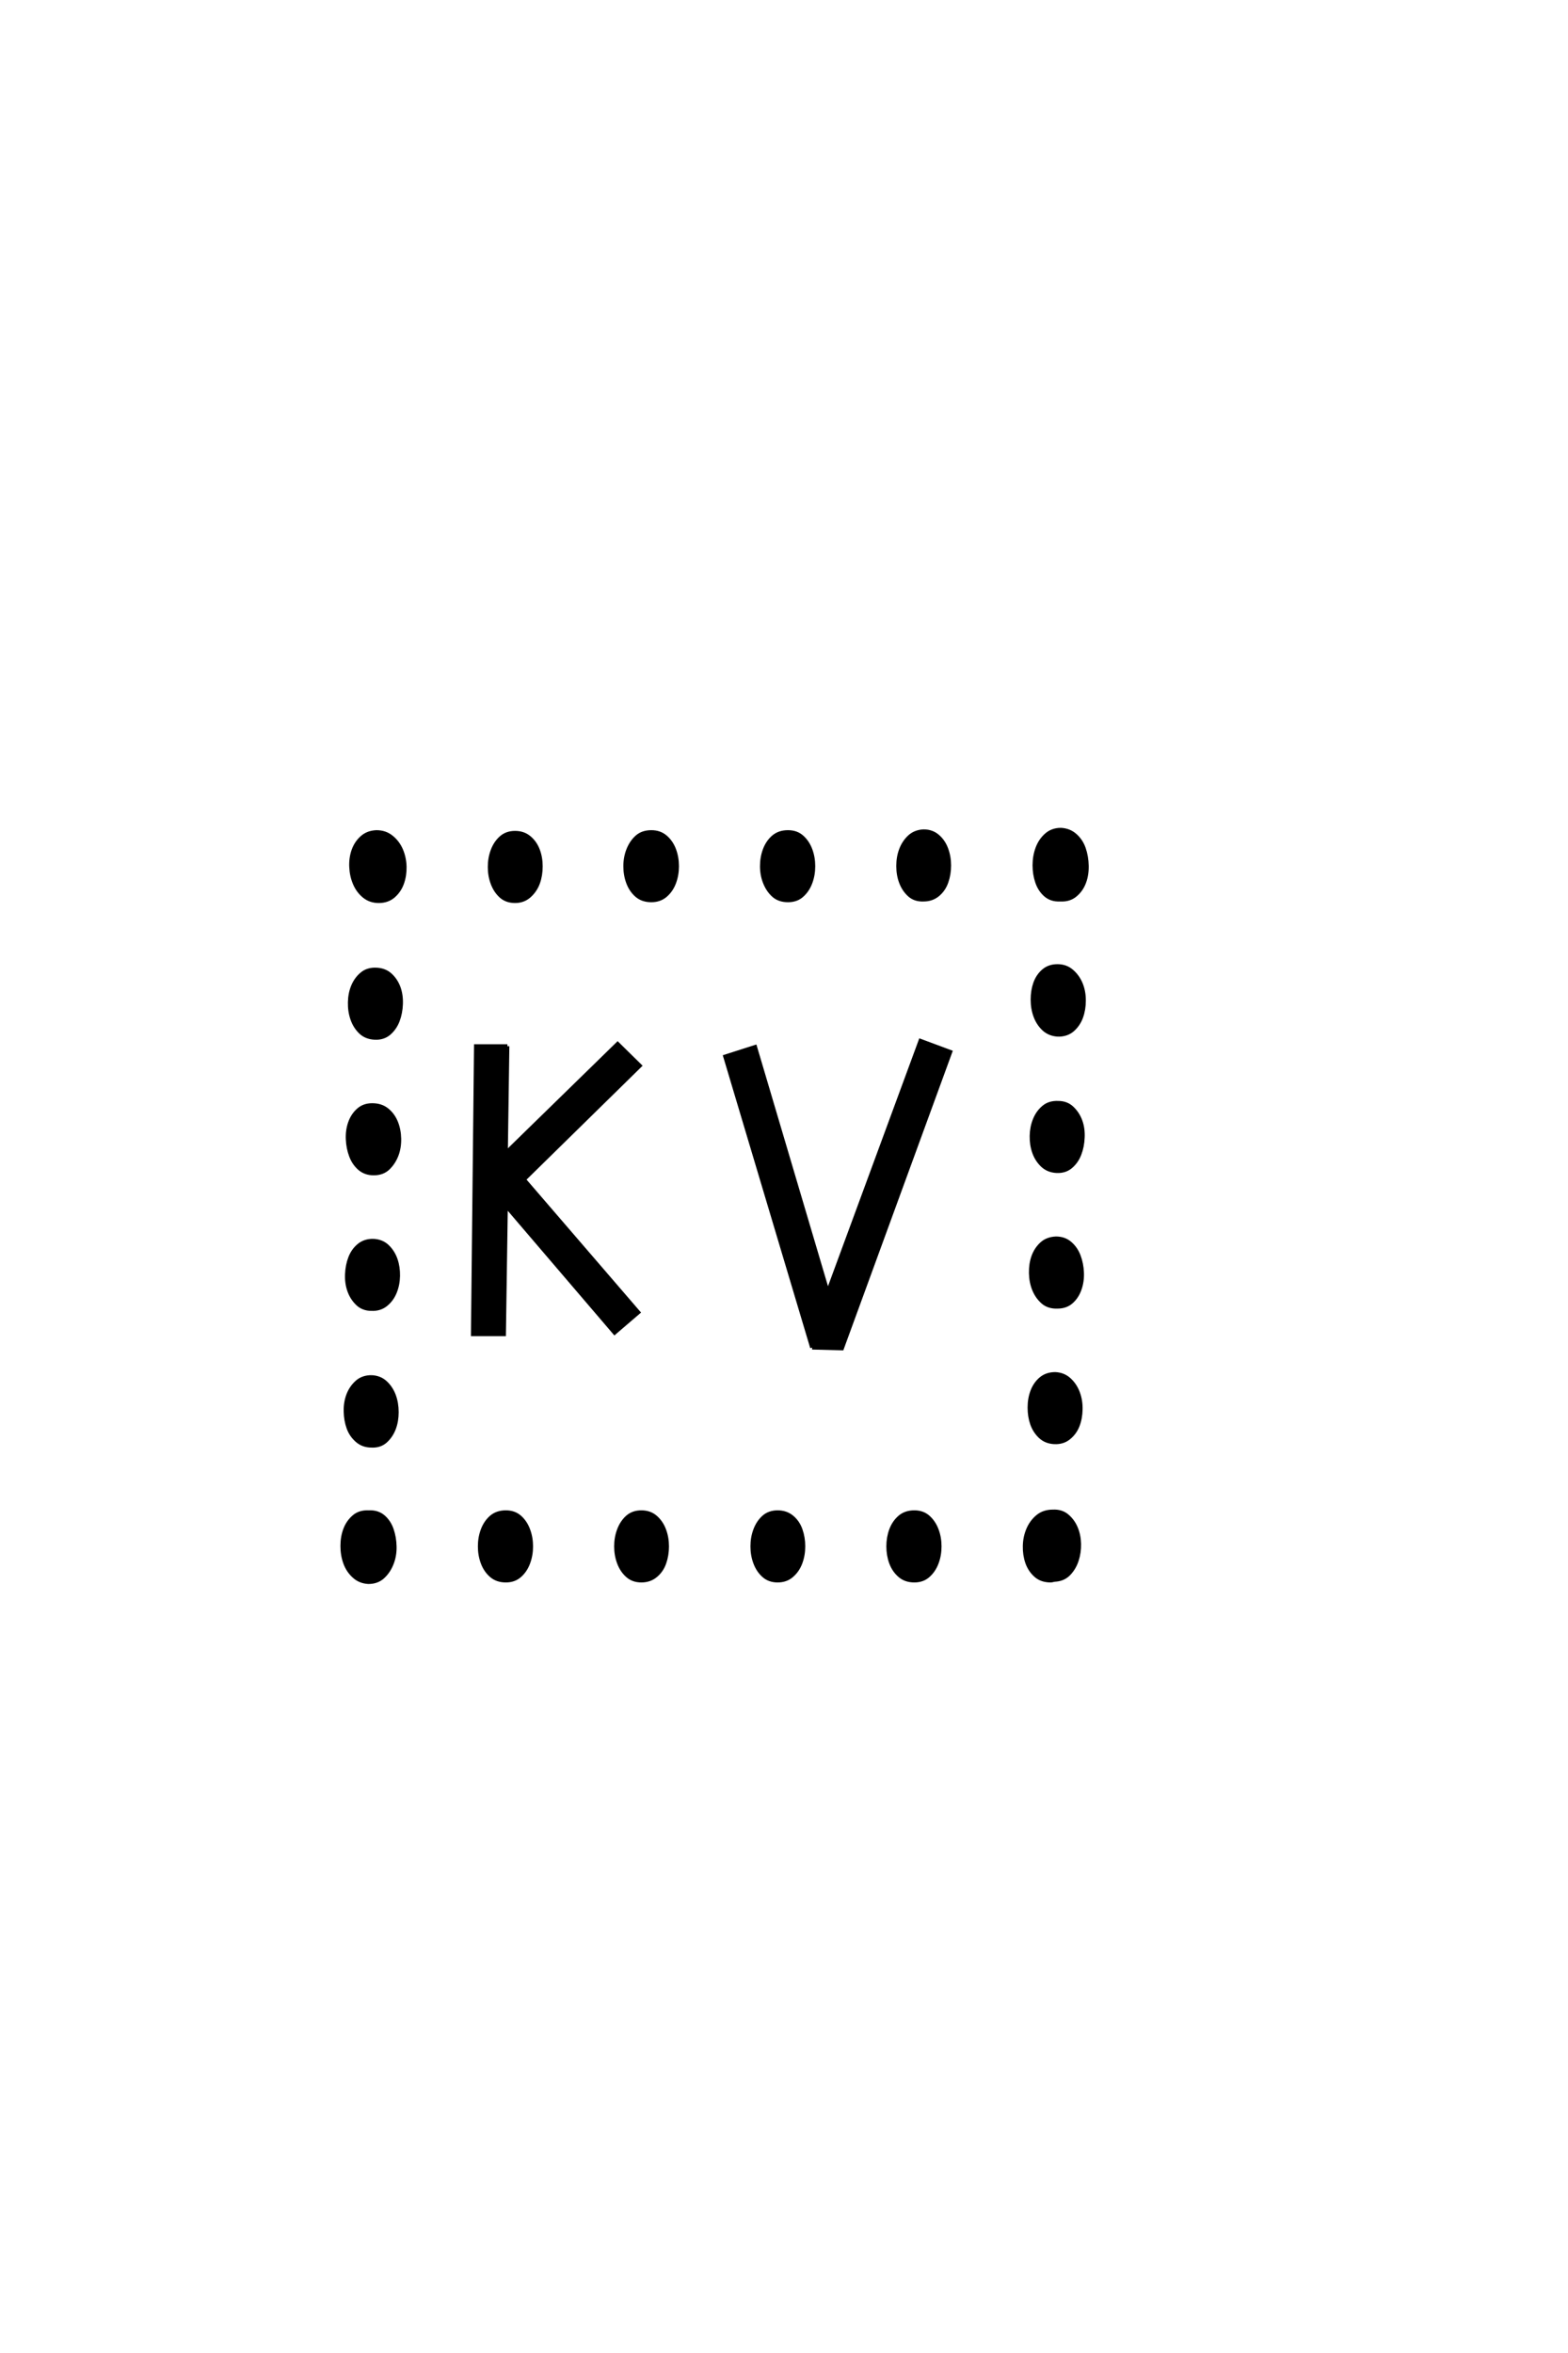 <?xml version="1.0" encoding="UTF-8"?>
<!DOCTYPE svg PUBLIC "-//W3C//DTD SVG 1.0//EN" "http://www.w3.org/TR/2001/REC-SVG-20010904/DTD/svg10.dtd">

<svg xmlns="http://www.w3.org/2000/svg" version="1.0" width="40" height="60">

  <g transform="scale(0.1 -0.1) translate(110.0 -370.0)">
    <path d="M19.438 103.219
L19.047 75.984
L47.562 103.812
L53.219 98.25
L23.641 69.234
L52.828 35.359
L46.781 30.172
L19.047 62.594
L18.562 29.781
L10.641 29.781
L11.422 103.219
L19.438 103.219
L19.438 103.219
M97.172 26.375
L75 100.594
L82.625 103.031
L101.172 40.438
L124.812 104.594
L132.422 101.766
L104.781 26.172
L97.172 26.375
L97.172 26.375
M158.016 -33.016
Q155.672 -33.016 154.203 -31.688
Q152.734 -30.375 152.047 -28.422
Q151.375 -26.469 151.422 -24.219
Q151.469 -21.969 152.297 -20.016
Q153.125 -18.062 154.688 -16.75
Q156.25 -15.438 158.594 -15.438
Q160.75 -15.328 162.203 -16.547
Q163.672 -17.781 164.453 -19.625
Q165.234 -21.484 165.281 -23.672
Q165.328 -25.875 164.688 -27.828
Q164.062 -29.781 162.734 -31.203
Q161.422 -32.625 159.375 -32.812
Q159.078 -32.812 158.688 -32.906
Q158.297 -33.016 158.016 -33.016
Q158.297 -33.016 158.016 -33.016
M-13.375 140.234
Q-15.531 140.234 -17.094 141.5
Q-18.656 142.781 -19.484 144.734
Q-20.312 146.688 -20.406 148.922
Q-20.516 151.172 -19.828 153.125
Q-19.141 155.078 -17.672 156.391
Q-16.219 157.719 -13.969 157.812
Q-11.719 157.812 -10.109 156.484
Q-8.5 155.172 -7.672 153.219
Q-6.844 151.266 -6.781 149.016
Q-6.734 146.781 -7.422 144.828
Q-8.109 142.875 -9.625 141.547
Q-11.141 140.234 -13.375 140.234
Q-11.141 140.234 -13.375 140.234
M-15.828 -15.625
Q-13.672 -15.531 -12.203 -16.797
Q-10.75 -18.062 -10.062 -20.062
Q-9.375 -22.078 -9.328 -24.359
Q-9.281 -26.656 -10.062 -28.656
Q-10.844 -30.672 -12.297 -32.031
Q-13.766 -33.406 -16.016 -33.406
Q-18.172 -33.297 -19.672 -31.922
Q-21.188 -30.562 -21.922 -28.562
Q-22.656 -26.562 -22.656 -24.219
Q-22.656 -21.875 -21.922 -19.969
Q-21.188 -18.062 -19.719 -16.797
Q-18.266 -15.531 -16.016 -15.625
L-15.828 -15.625
L-15.828 -15.625
M160.359 140.625
Q158.203 140.531 156.734 141.797
Q155.281 143.062 154.594 145.062
Q153.906 147.078 153.906 149.359
Q153.906 151.656 154.641 153.656
Q155.375 155.672 156.891 157.031
Q158.406 158.406 160.641 158.406
Q162.797 158.297 164.312 156.922
Q165.828 155.562 166.5 153.562
Q167.188 151.562 167.234 149.219
Q167.281 146.875 166.547 144.969
Q165.828 143.062 164.312 141.797
Q162.797 140.531 160.641 140.625
L160.359 140.625
L160.359 140.625
M159.766 36.812
Q157.516 36.719 156.047 37.984
Q154.594 39.266 153.812 41.156
Q153.031 43.062 152.984 45.359
Q152.938 47.656 153.609 49.562
Q154.297 51.469 155.703 52.781
Q157.125 54.109 159.375 54.203
Q161.531 54.203 162.984 52.922
Q164.453 51.656 165.188 49.703
Q165.922 47.75 166.016 45.5
Q166.109 43.266 165.422 41.312
Q164.75 39.359 163.328 38.078
Q161.922 36.812 159.766 36.812
Q161.922 36.812 159.766 36.812
M159.578 71.391
Q157.422 71.484 155.953 72.844
Q154.5 74.219 153.812 76.172
Q153.125 78.125 153.172 80.375
Q153.219 82.625 154 84.516
Q154.781 86.422 156.25 87.641
Q157.719 88.875 159.969 88.766
Q162.109 88.766 163.516 87.391
Q164.938 86.031 165.625 84.125
Q166.312 82.234 166.203 79.938
Q166.109 77.641 165.375 75.734
Q164.656 73.828 163.188 72.562
Q161.719 71.297 159.578 71.391
Q161.719 71.297 159.578 71.391
M-13.969 122.75
Q-11.812 122.656 -10.391 121.328
Q-8.984 120.016 -8.297 118.109
Q-7.625 116.219 -7.719 113.922
Q-7.812 111.625 -8.547 109.719
Q-9.281 107.812 -10.734 106.547
Q-12.203 105.281 -14.359 105.375
Q-16.609 105.469 -18.016 106.828
Q-19.438 108.203 -20.109 110.156
Q-20.797 112.109 -20.75 114.406
Q-20.703 116.703 -19.922 118.547
Q-19.141 120.406 -17.672 121.625
Q-16.219 122.859 -13.969 122.75
Q-16.219 122.859 -13.969 122.75
M-15.047 88.188
Q-12.797 88.188 -11.281 86.969
Q-9.766 85.75 -8.984 83.844
Q-8.203 81.938 -8.156 79.641
Q-8.109 77.344 -8.844 75.438
Q-9.578 73.531 -10.984 72.156
Q-12.406 70.797 -14.656 70.797
Q-16.797 70.797 -18.266 72.062
Q-19.734 73.344 -20.453 75.297
Q-21.188 77.25 -21.281 79.484
Q-21.391 81.734 -20.703 83.688
Q-20.016 85.641 -18.594 86.906
Q-17.188 88.188 -15.047 88.188
Q-17.188 88.188 -15.047 88.188
M-14.844 53.609
Q-12.594 53.516 -11.172 52.141
Q-9.766 50.781 -9.078 48.828
Q-8.406 46.875 -8.453 44.625
Q-8.5 42.391 -9.281 40.484
Q-10.062 38.578 -11.578 37.359
Q-13.094 36.141 -15.234 36.234
Q-17.391 36.234 -18.797 37.594
Q-20.219 38.969 -20.891 40.875
Q-21.578 42.781 -21.484 45.062
Q-21.391 47.359 -20.656 49.266
Q-19.922 51.172 -18.453 52.391
Q-17 53.609 -14.844 53.609
Q-17 53.609 -14.844 53.609
M19.047 -15.625
Q21.188 -15.625 22.609 -16.891
Q24.031 -18.172 24.75 -20.125
Q25.484 -22.078 25.484 -24.312
Q25.484 -26.562 24.75 -28.516
Q24.031 -30.469 22.609 -31.734
Q21.188 -33.016 19.047 -33.016
Q16.797 -33.016 15.328 -31.734
Q13.875 -30.469 13.141 -28.516
Q12.406 -26.562 12.406 -24.312
Q12.406 -22.078 13.141 -20.125
Q13.875 -18.172 15.328 -16.891
Q16.797 -15.625 19.047 -15.625
Q16.797 -15.625 19.047 -15.625
M56.156 140.438
Q53.906 140.438 52.438 141.703
Q50.984 142.969 50.25 144.922
Q49.516 146.875 49.516 149.125
Q49.516 151.375 50.297 153.328
Q51.078 155.281 52.484 156.547
Q53.906 157.812 56.156 157.812
Q58.297 157.812 59.766 156.547
Q61.234 155.281 61.969 153.328
Q62.703 151.375 62.703 149.125
Q62.703 146.875 61.969 144.922
Q61.234 142.969 59.766 141.703
Q58.297 140.438 56.156 140.438
Q58.297 140.438 56.156 140.438
M123.25 -15.625
Q125.391 -15.625 126.797 -16.891
Q128.219 -18.172 128.953 -20.125
Q129.688 -22.078 129.688 -24.312
Q129.688 -26.562 128.953 -28.516
Q128.219 -30.469 126.797 -31.734
Q125.391 -33.016 123.25 -33.016
Q121 -33.016 119.531 -31.734
Q118.062 -30.469 117.328 -28.516
Q116.609 -26.562 116.609 -24.312
Q116.609 -22.078 117.328 -20.125
Q118.062 -18.172 119.531 -16.891
Q121 -15.625 123.25 -15.625
Q121 -15.625 123.25 -15.625
M91.016 140.438
Q88.766 140.438 87.344 141.703
Q85.938 142.969 85.156 144.922
Q84.375 146.875 84.375 149.125
Q84.375 151.375 85.109 153.328
Q85.844 155.281 87.297 156.547
Q88.766 157.812 91.016 157.812
Q93.172 157.812 94.578 156.547
Q96 155.281 96.734 153.328
Q97.469 151.375 97.469 149.125
Q97.469 146.875 96.734 144.922
Q96 142.969 94.578 141.703
Q93.172 140.438 91.016 140.438
Q93.172 140.438 91.016 140.438
M-15.234 18.844
Q-13.094 18.75 -11.672 17.422
Q-10.25 16.109 -9.516 14.156
Q-8.797 12.203 -8.797 9.906
Q-8.797 7.625 -9.516 5.719
Q-10.25 3.812 -11.672 2.531
Q-13.094 1.266 -15.234 1.375
Q-17.391 1.375 -18.891 2.688
Q-20.406 4 -21.094 5.906
Q-21.781 7.812 -21.828 10.109
Q-21.875 12.406 -21.141 14.312
Q-20.406 16.219 -18.938 17.531
Q-17.484 18.844 -15.234 18.844
Q-17.484 18.844 -15.234 18.844
M53.609 -15.625
Q55.766 -15.625 57.219 -16.891
Q58.688 -18.172 59.422 -20.125
Q60.156 -22.078 60.156 -24.312
Q60.156 -26.562 59.469 -28.516
Q58.797 -30.469 57.281 -31.734
Q55.766 -33.016 53.609 -33.016
Q51.469 -33.016 50.047 -31.734
Q48.641 -30.469 47.906 -28.516
Q47.172 -26.562 47.172 -24.312
Q47.172 -22.078 47.906 -20.125
Q48.641 -18.172 50.047 -16.891
Q51.469 -15.625 53.609 -15.625
Q51.469 -15.625 53.609 -15.625
M88.375 -15.625
Q90.531 -15.625 92.047 -16.891
Q93.562 -18.172 94.234 -20.125
Q94.922 -22.078 94.922 -24.312
Q94.922 -26.562 94.188 -28.516
Q93.453 -30.469 91.984 -31.734
Q90.531 -33.016 88.375 -33.016
Q86.234 -33.016 84.812 -31.734
Q83.406 -30.469 82.672 -28.516
Q81.938 -26.562 81.938 -24.312
Q81.938 -22.078 82.672 -20.125
Q83.406 -18.172 84.812 -16.891
Q86.234 -15.625 88.375 -15.625
Q86.234 -15.625 88.375 -15.625
M21.391 140.234
Q19.234 140.234 17.812 141.5
Q16.406 142.781 15.672 144.734
Q14.938 146.688 14.938 148.922
Q14.938 151.172 15.672 153.125
Q16.406 155.078 17.812 156.344
Q19.234 157.625 21.391 157.625
Q23.531 157.625 25 156.391
Q26.469 155.172 27.203 153.266
Q27.938 151.375 27.938 149.078
Q27.938 146.781 27.25 144.875
Q26.562 142.969 25.047 141.594
Q23.531 140.234 21.391 140.234
Q23.531 140.234 21.391 140.234
M125.594 140.625
Q123.438 140.531 122.016 141.797
Q120.609 143.062 119.875 144.969
Q119.141 146.875 119.141 149.172
Q119.141 151.469 119.875 153.375
Q120.609 155.281 122.016 156.594
Q123.438 157.906 125.594 158.016
Q127.734 158.016 129.203 156.734
Q130.672 155.469 131.391 153.516
Q132.125 151.562 132.125 149.312
Q132.125 147.078 131.438 145.125
Q130.766 143.172 129.25 141.891
Q127.734 140.625 125.594 140.625
Q127.734 140.625 125.594 140.625
M159.969 106.156
Q157.812 106.25 156.344 107.562
Q154.891 108.891 154.156 110.844
Q153.422 112.797 153.422 115.094
Q153.422 117.391 154.094 119.281
Q154.781 121.188 156.203 122.406
Q157.625 123.641 159.766 123.641
Q161.922 123.641 163.422 122.312
Q164.938 121 165.719 119.094
Q166.5 117.188 166.5 114.891
Q166.5 112.594 165.812 110.688
Q165.141 108.797 163.672 107.469
Q162.203 106.156 159.969 106.156
Q162.203 106.156 159.969 106.156
M158.984 2.25
Q156.844 2.344 155.422 3.656
Q154 4.984 153.312 6.891
Q152.641 8.797 152.641 11.078
Q152.641 13.375 153.375 15.281
Q154.109 17.188 155.562 18.406
Q157.031 19.625 159.188 19.625
Q161.328 19.531 162.797 18.156
Q164.266 16.797 164.984 14.844
Q165.719 12.891 165.672 10.594
Q165.625 8.297 164.891 6.438
Q164.156 4.594 162.641 3.375
Q161.141 2.156 158.984 2.25
" style="fill: #000000; stroke: #000000"/>
  </g>
</svg>
